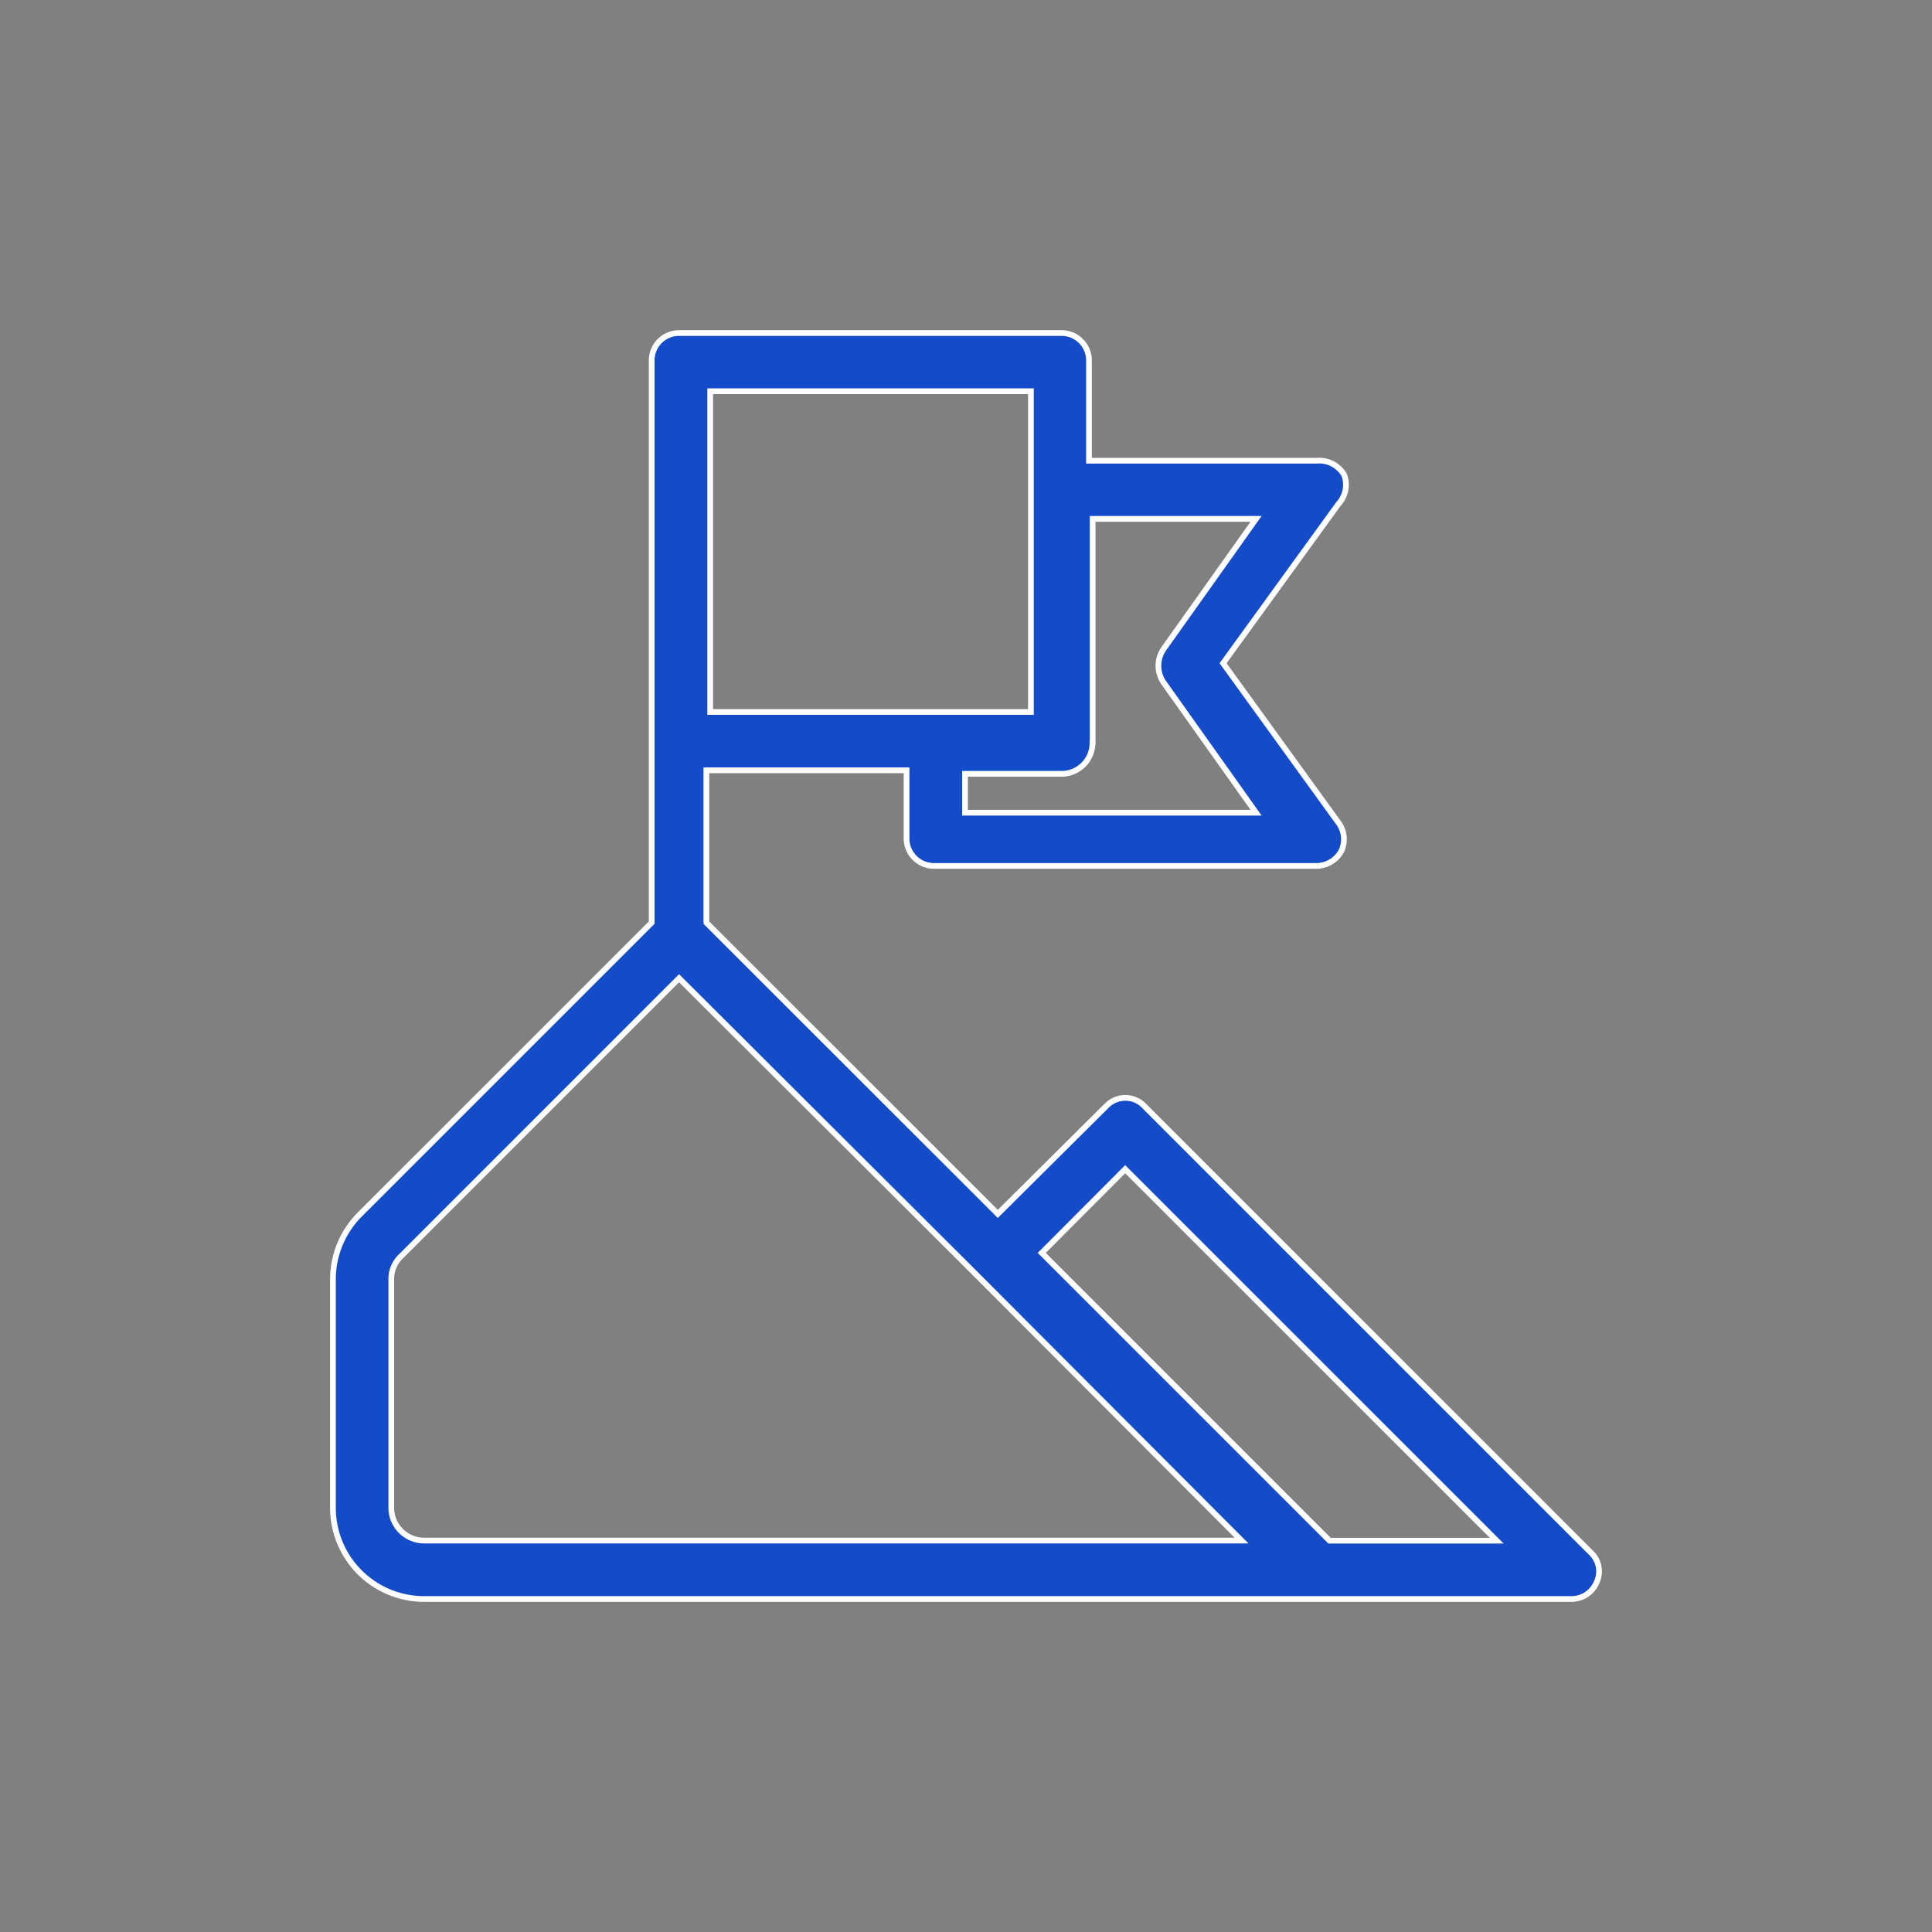 <svg id="Layer_1" data-name="Layer 1" xmlns="http://www.w3.org/2000/svg" viewBox="0 0 506 506"><rect x="0" y="0" width="506" height="506" fill="#808080" stroke="none"/><defs><style>.cls-1{fill:#144bc8;stroke:#fff;stroke-miterlimit:10;stroke-width:1.5px;}</style></defs><path class="cls-1" d="M278,87.22H177.85a7.18,7.18,0,0,0-7.17,7.18V241.64L94.2,318.11a24.09,24.09,0,0,0-7,16.88v59.93a23.9,23.9,0,0,0,23.87,23.87H411.59a7.14,7.14,0,0,0,6.6-4.45,6.69,6.69,0,0,0-1.54-7.71l0,0L299.74,289.73a6.83,6.83,0,0,0-9.7-.33l-.31.3-28.4,28.23L185,241.64V201.75h52.43v17.86a7.19,7.19,0,0,0,7.18,7.18H344.81a7.5,7.5,0,0,0,6.49-3.9,7.28,7.28,0,0,0-.75-7.42L320.33,173.7l.1-.14L350.54,132a7.45,7.45,0,0,0,1.52-7.59,7.55,7.55,0,0,0-7.15-3.75h-59.7V94.4A7.19,7.19,0,0,0,278,87.22Zm16.69,219L392,403.51H348.21l-75.37-75.37Zm-39.06,27.56,69.54,69.7H111.07a8.6,8.6,0,0,1-8.59-8.59V335a8.08,8.08,0,0,1,2.58-6l72.79-72.8.18.18ZM186,186.47v-84h84v84Zm100.17,8.1V135.89h42.8l-24,33.78a7.79,7.79,0,0,0,0,9.39l24,33.79H252.74V202.67H278A8.11,8.11,0,0,0,286.13,194.57Z"/></svg>